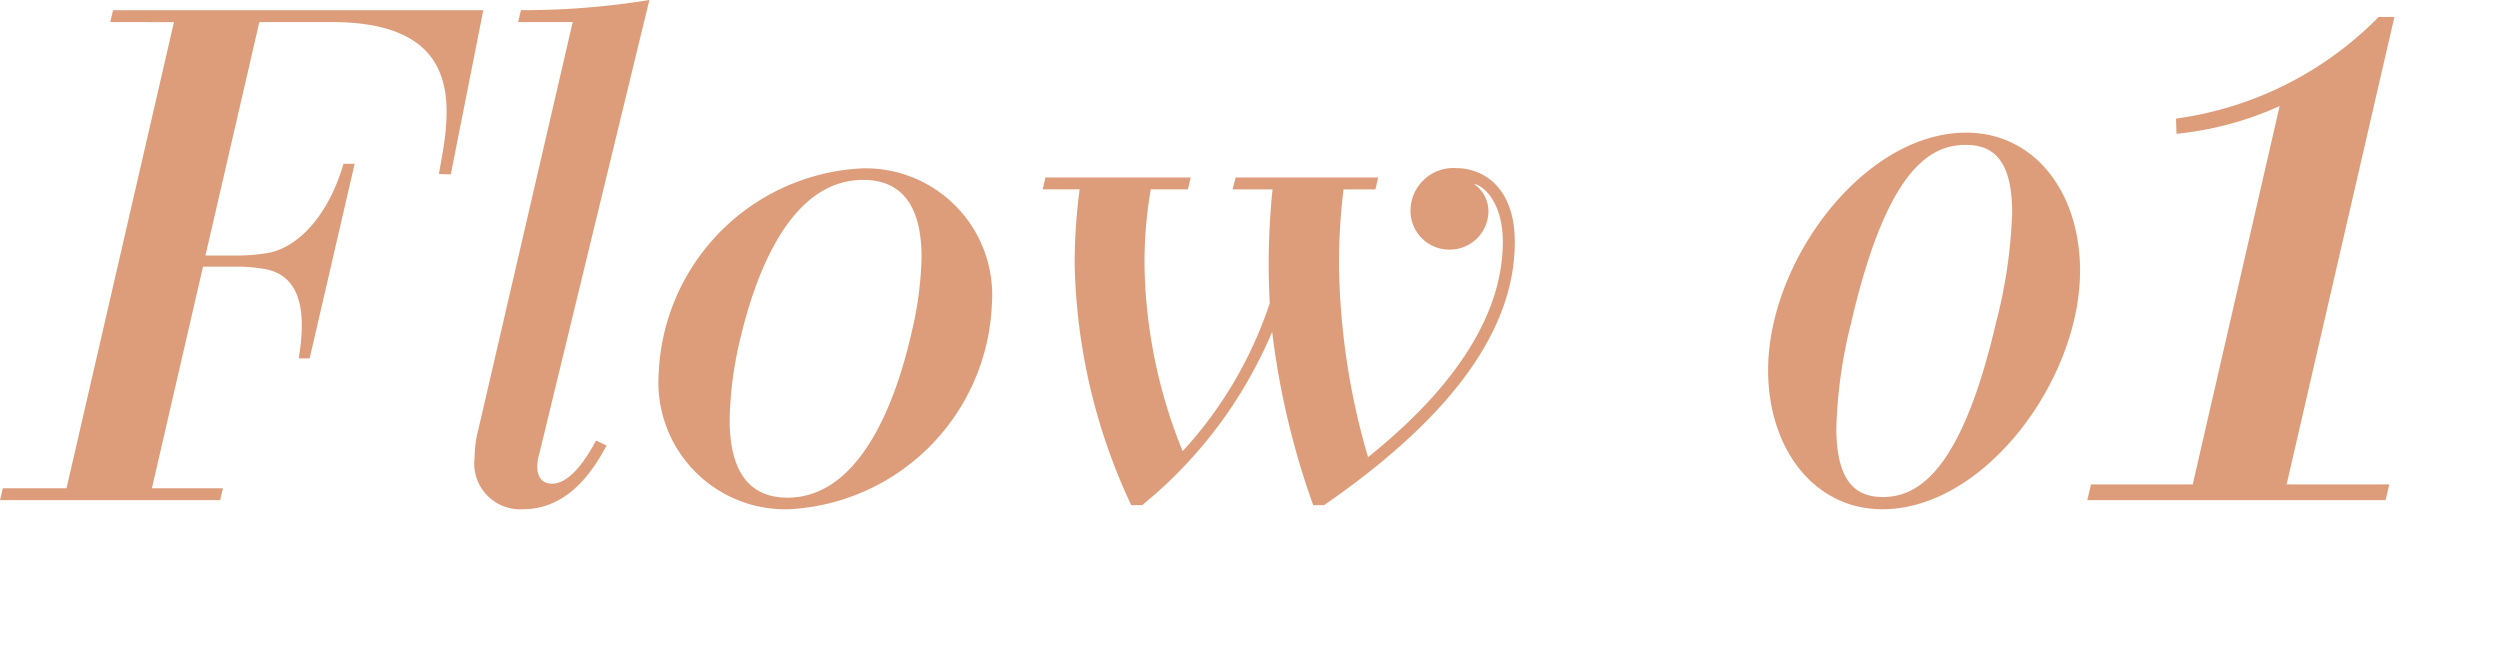 <svg xmlns="http://www.w3.org/2000/svg" xmlns:xlink="http://www.w3.org/1999/xlink" width="100" height="26" viewBox="0 0 100 26">
  <defs>
    <clipPath id="clip-path">
      <rect id="長方形_23382" data-name="長方形 23382" width="100" height="26" transform="translate(4577 1617)" fill="#fff" stroke="#707070" stroke-width="1"/>
    </clipPath>
  </defs>
  <g id="マスクグループ_1231" data-name="マスクグループ 1231" transform="translate(-4577 -1617)" clip-path="url(#clip-path)">
    <path id="パス_172848" data-name="パス 172848" d="M9.688-19.124h2.87c3.64,0,4.62,1.582,4.62,3.6a9.644,9.644,0,0,1-.14,1.512l-.168.966.476.014,1.3-6.566H3.836l-.112.476H6.272L1.974-.476H-.574L-.686,0H8.12l.112-.476H5.39L7.434-9.338H8.61A6.394,6.394,0,0,1,10-9.226c.882.2,1.386.9,1.386,2.226a8.12,8.12,0,0,1-.126,1.33h.44l1.8-7.784h-.448c-.518,1.82-1.638,3.276-2.968,3.556a7.114,7.114,0,0,1-1.358.112H7.532Zm11.2,17.262,4.4-18.144a31.4,31.4,0,0,1-5.138.406l-.112.476h2.184L18.438-2.786a4.47,4.47,0,0,0-.14,1.078A1.833,1.833,0,0,0,18.77-.221a1.833,1.833,0,0,0,1.446.585c1.47,0,2.534-.98,3.36-2.548l-.42-.2C22.6-1.344,21.994-.658,21.392-.658c-.336,0-.588-.21-.588-.686a1.974,1.974,0,0,1,.084-.518ZM33.81-13.272a8.56,8.56,0,0,0-8.148,8.2,5.074,5.074,0,0,0,1.4,3.874A5.074,5.074,0,0,0,30.87.364a8.561,8.561,0,0,0,8.12-8.218A5.072,5.072,0,0,0,37.6-11.706,5.072,5.072,0,0,0,33.81-13.272Zm1.96,6.594C35.07-3.6,33.586-.1,30.814-.1,29.12-.1,28.5-1.372,28.5-3.234a15.093,15.093,0,0,1,.448-3.318c.652-2.7,2.052-6.258,4.89-6.258,1.764,0,2.338,1.344,2.338,3.094a14.075,14.075,0,0,1-.406,3.038ZM44.562.2H45a17.9,17.9,0,0,0,5.2-6.934A31.735,31.735,0,0,0,51.842.2h.434c5.782-3.99,7.63-7.518,7.63-10.528,0-2.17-1.246-2.954-2.352-2.954a1.714,1.714,0,0,0-1.274.456,1.714,1.714,0,0,0-.546,1.238,1.554,1.554,0,0,0,.45,1.108,1.554,1.554,0,0,0,1.1.46,1.552,1.552,0,0,0,1.568-1.5,1.339,1.339,0,0,0-.588-1.134c.406.07,1.162.756,1.162,2.324,0,2.464-1.386,5.4-5.39,8.61a28.424,28.424,0,0,1-1.162-7.756,24.055,24.055,0,0,1,.182-2.955h1.274l.112-.476h-5.7l-.126.476h1.6a28.713,28.713,0,0,0-.154,3.01c0,.532.014,1.036.042,1.54A16.284,16.284,0,0,1,46.62-1.96a20.487,20.487,0,0,1-1.526-7.49,17.151,17.151,0,0,1,.252-2.982H46.83l.112-.476h-5.81l-.112.476H42.5a22.5,22.5,0,0,0-.2,2.982A23.733,23.733,0,0,0,44.562.2Zm33.4-14.9c-4.088,0-7.924,5.124-7.924,9.506C70.042-2.03,71.9.364,74.606.364c4.088,0,7.91-5.166,7.91-9.534,0-3.178-1.848-5.53-4.55-5.53ZM79.18-7.21c-1.4,6.1-3.164,7.084-4.55,7.084-.952,0-1.862-.448-1.862-2.758a19.215,19.215,0,0,1,.6-4.242c1.432-6.174,3.184-7.084,4.57-7.084.952,0,1.862.42,1.862,2.716a20.058,20.058,0,0,1-.616,4.284Zm7.174-8.053.019.61a13.21,13.21,0,0,0,4.126-1.11L87.023-.629h-4.07L82.806,0H94.738l.148-.629H90.779l4.311-18.7h-.629a14.025,14.025,0,0,1-8.1,4.066Z" transform="translate(4577.686 1637.006)" fill="#de9d7a"/>
  </g>
</svg>
